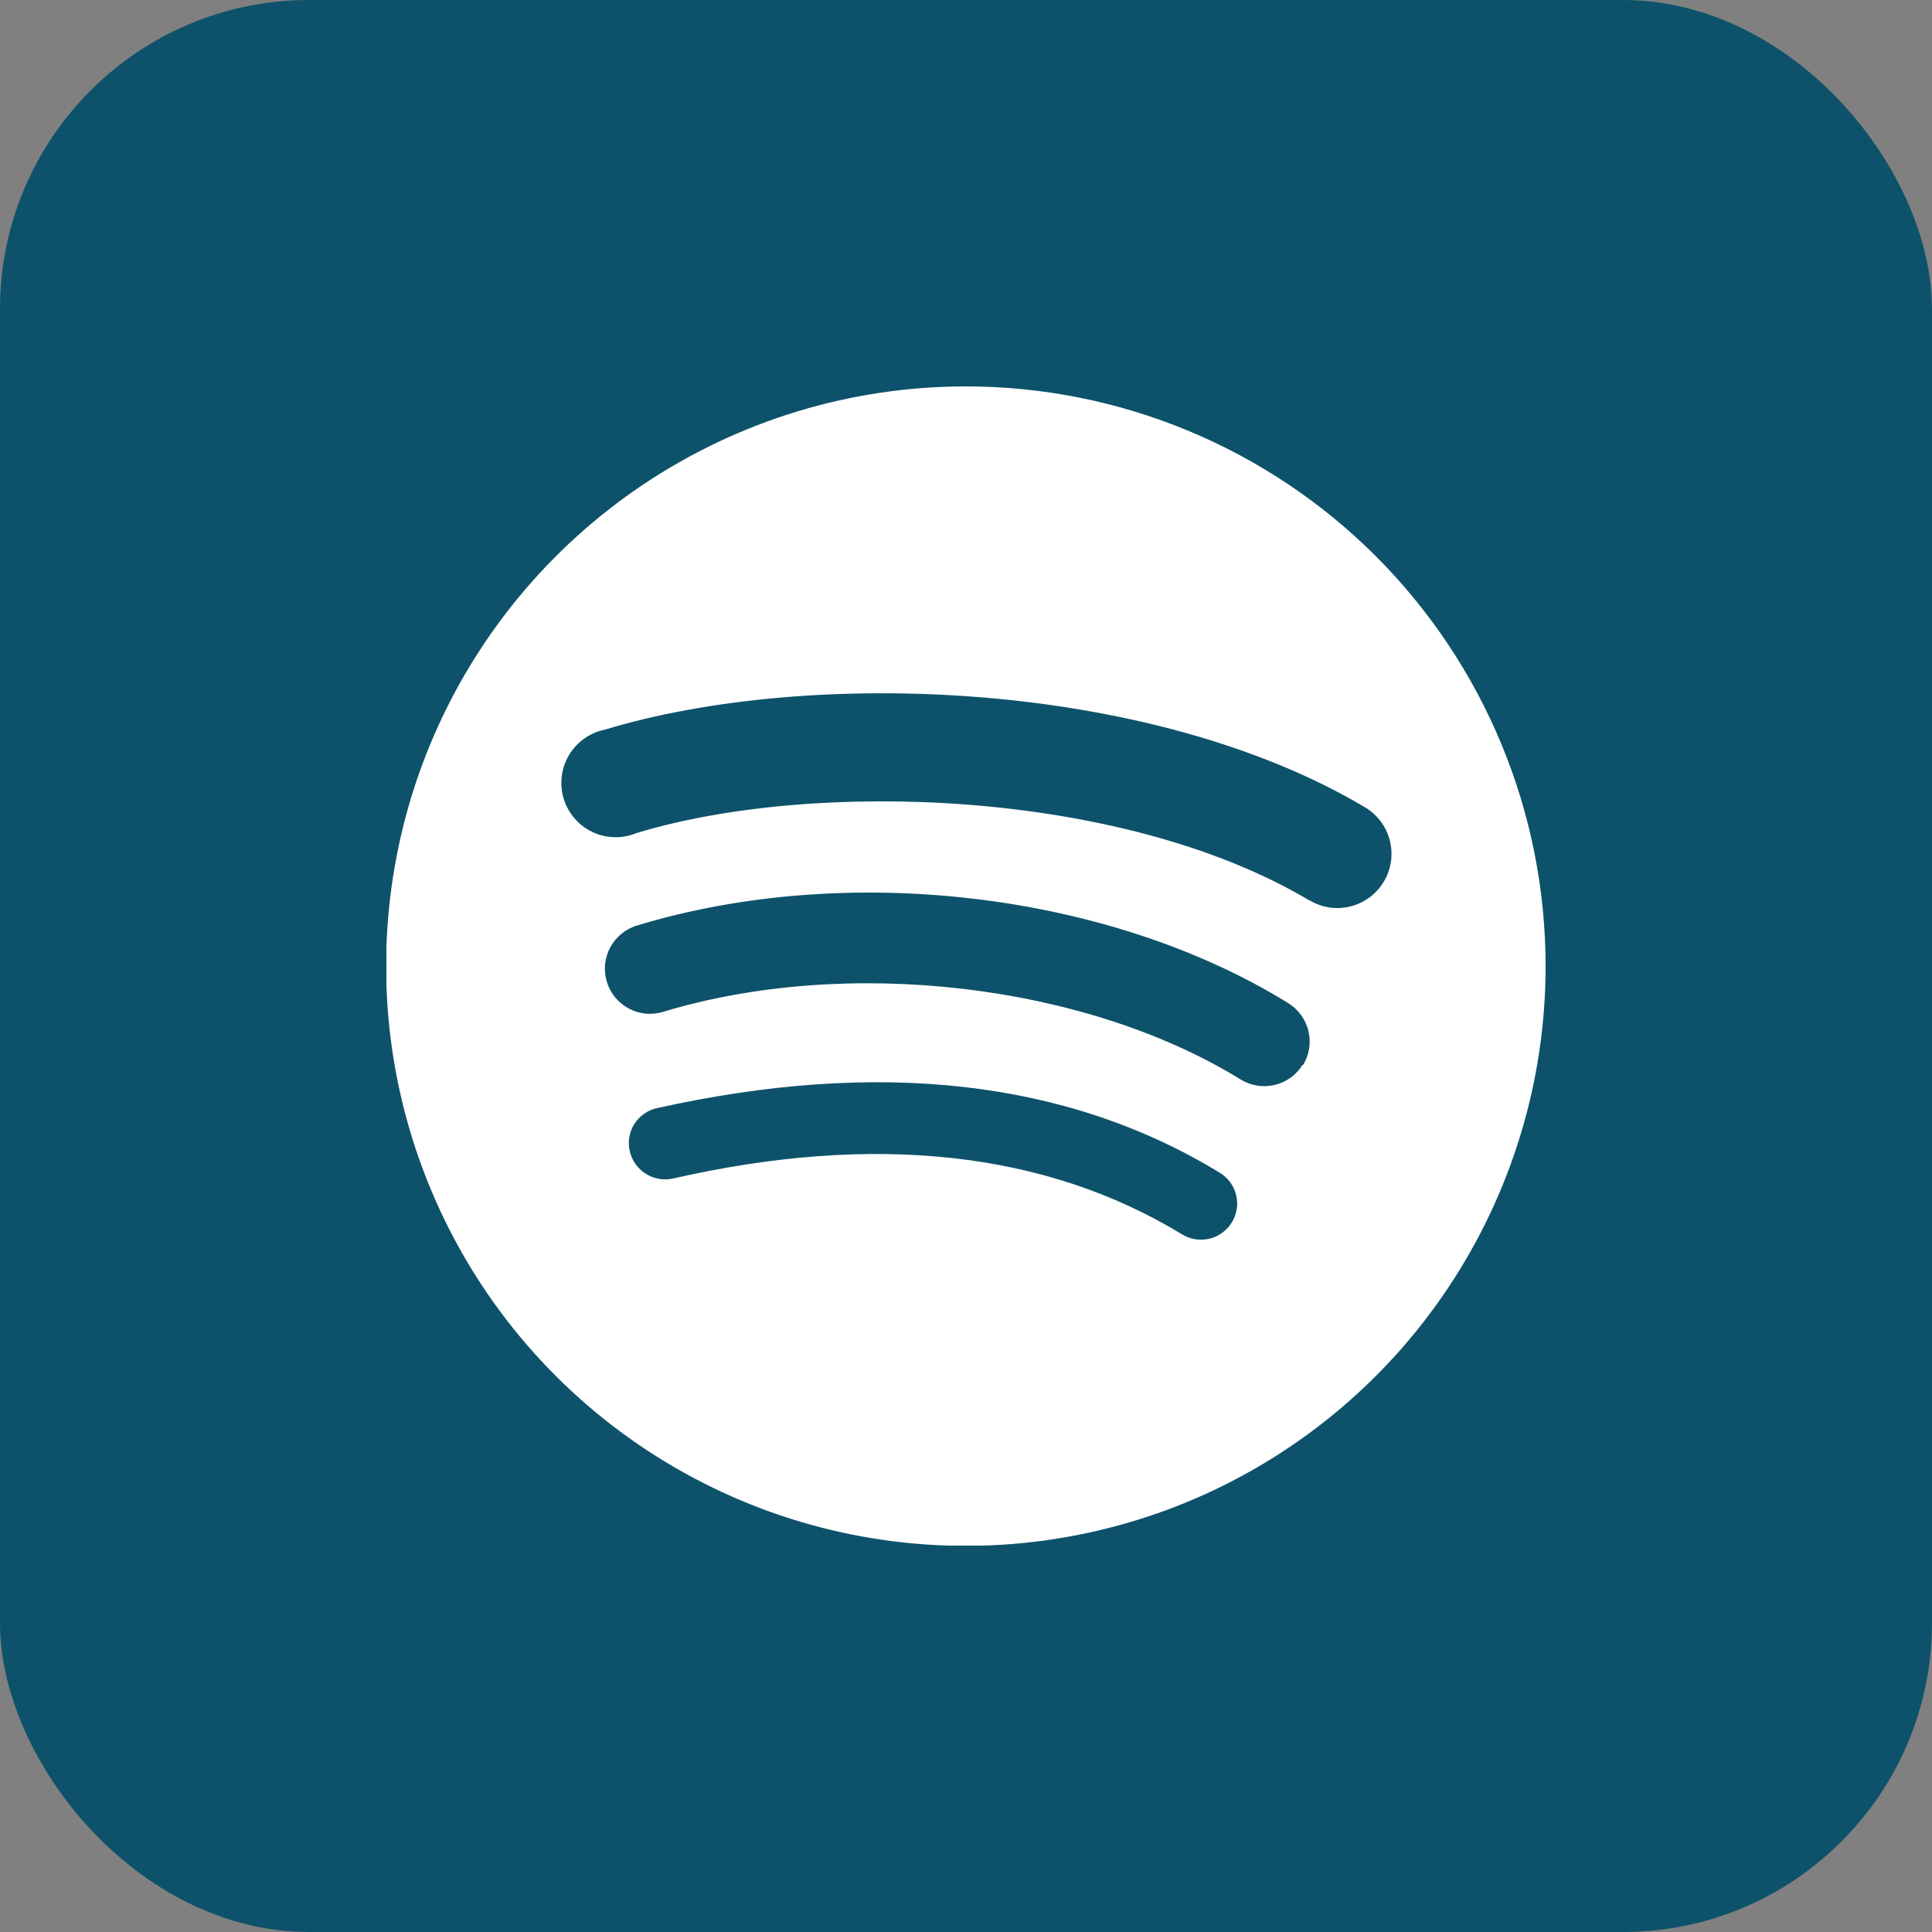 <?xml version="1.0" encoding="UTF-8"?>
<svg xmlns="http://www.w3.org/2000/svg" width="25" height="25" viewBox="0 0 25 25" fill="none">
  <rect x="0" y="0" width="25" height="25" fill="#808080" stroke="none"/>
  <rect width="25" height="25" rx="4" fill="#0D526A"></rect>
  <g clip-path="url(#clip0_121_540)">
    <path d="M12.501 5C11.018 4.999 9.567 5.439 8.333 6.263C7.099 7.087 6.137 8.258 5.568 9.629C5 10.999 4.851 12.508 5.14 13.963C5.429 15.418 6.143 16.756 7.192 17.805C8.241 18.854 9.578 19.569 11.033 19.859C12.489 20.149 13.997 20 15.368 19.433C16.739 18.865 17.911 17.903 18.735 16.67C19.56 15.436 20 13.986 20 12.502C20 10.513 19.21 8.605 17.804 7.198C16.398 5.792 14.49 5.001 12.501 5ZM15.939 15.819C15.874 15.924 15.77 16 15.65 16.029C15.529 16.057 15.402 16.038 15.296 15.973C13.536 14.899 11.32 14.654 8.709 15.25C8.588 15.277 8.461 15.255 8.357 15.189C8.252 15.123 8.178 15.019 8.15 14.899C8.135 14.839 8.133 14.777 8.143 14.716C8.153 14.655 8.175 14.597 8.208 14.545C8.241 14.493 8.283 14.448 8.334 14.413C8.384 14.377 8.441 14.352 8.501 14.339C11.36 13.703 13.807 13.968 15.785 15.176C15.838 15.208 15.883 15.25 15.92 15.3C15.956 15.35 15.982 15.406 15.996 15.466C16.011 15.525 16.013 15.587 16.003 15.648C15.993 15.709 15.972 15.767 15.939 15.819ZM16.856 13.777C16.816 13.842 16.764 13.899 16.702 13.944C16.639 13.989 16.569 14.022 16.494 14.039C16.42 14.057 16.342 14.06 16.267 14.048C16.191 14.035 16.118 14.008 16.053 13.968C14.044 12.729 10.965 12.371 8.578 13.094C8.505 13.116 8.428 13.123 8.351 13.116C8.275 13.108 8.201 13.085 8.134 13.049C8.066 13.012 8.007 12.963 7.958 12.904C7.91 12.844 7.874 12.776 7.852 12.703C7.83 12.629 7.822 12.552 7.83 12.476C7.838 12.4 7.861 12.326 7.897 12.258C7.933 12.191 7.983 12.131 8.042 12.083C8.102 12.034 8.17 11.998 8.243 11.976C10.968 11.149 14.352 11.548 16.669 12.98C16.734 13.021 16.791 13.073 16.836 13.135C16.881 13.197 16.914 13.268 16.931 13.342C16.949 13.417 16.952 13.495 16.94 13.57C16.927 13.646 16.9 13.719 16.86 13.784L16.856 13.777ZM16.937 11.648C14.52 10.212 10.53 10.082 8.233 10.781C8.143 10.818 8.046 10.836 7.948 10.833C7.85 10.831 7.754 10.808 7.666 10.766C7.577 10.724 7.498 10.664 7.435 10.59C7.371 10.516 7.323 10.429 7.294 10.336C7.266 10.242 7.257 10.144 7.269 10.046C7.281 9.949 7.312 9.856 7.362 9.772C7.412 9.688 7.479 9.615 7.559 9.558C7.639 9.501 7.729 9.462 7.825 9.442C10.476 8.639 14.878 8.793 17.663 10.446C17.742 10.493 17.811 10.556 17.866 10.629C17.922 10.703 17.962 10.787 17.984 10.876C18.007 10.965 18.012 11.058 17.999 11.149C17.985 11.24 17.955 11.328 17.907 11.407C17.86 11.486 17.798 11.555 17.725 11.61C17.651 11.665 17.567 11.706 17.478 11.728C17.389 11.751 17.296 11.756 17.205 11.743C17.113 11.729 17.026 11.698 16.947 11.651L16.937 11.648Z" fill="white"></path>
  </g>
  <defs>
    <clipPath id="clip0_121_540">
      <rect width="15" height="15" fill="white" transform="translate(5 5)"></rect>
    </clipPath>
  </defs>
</svg>
